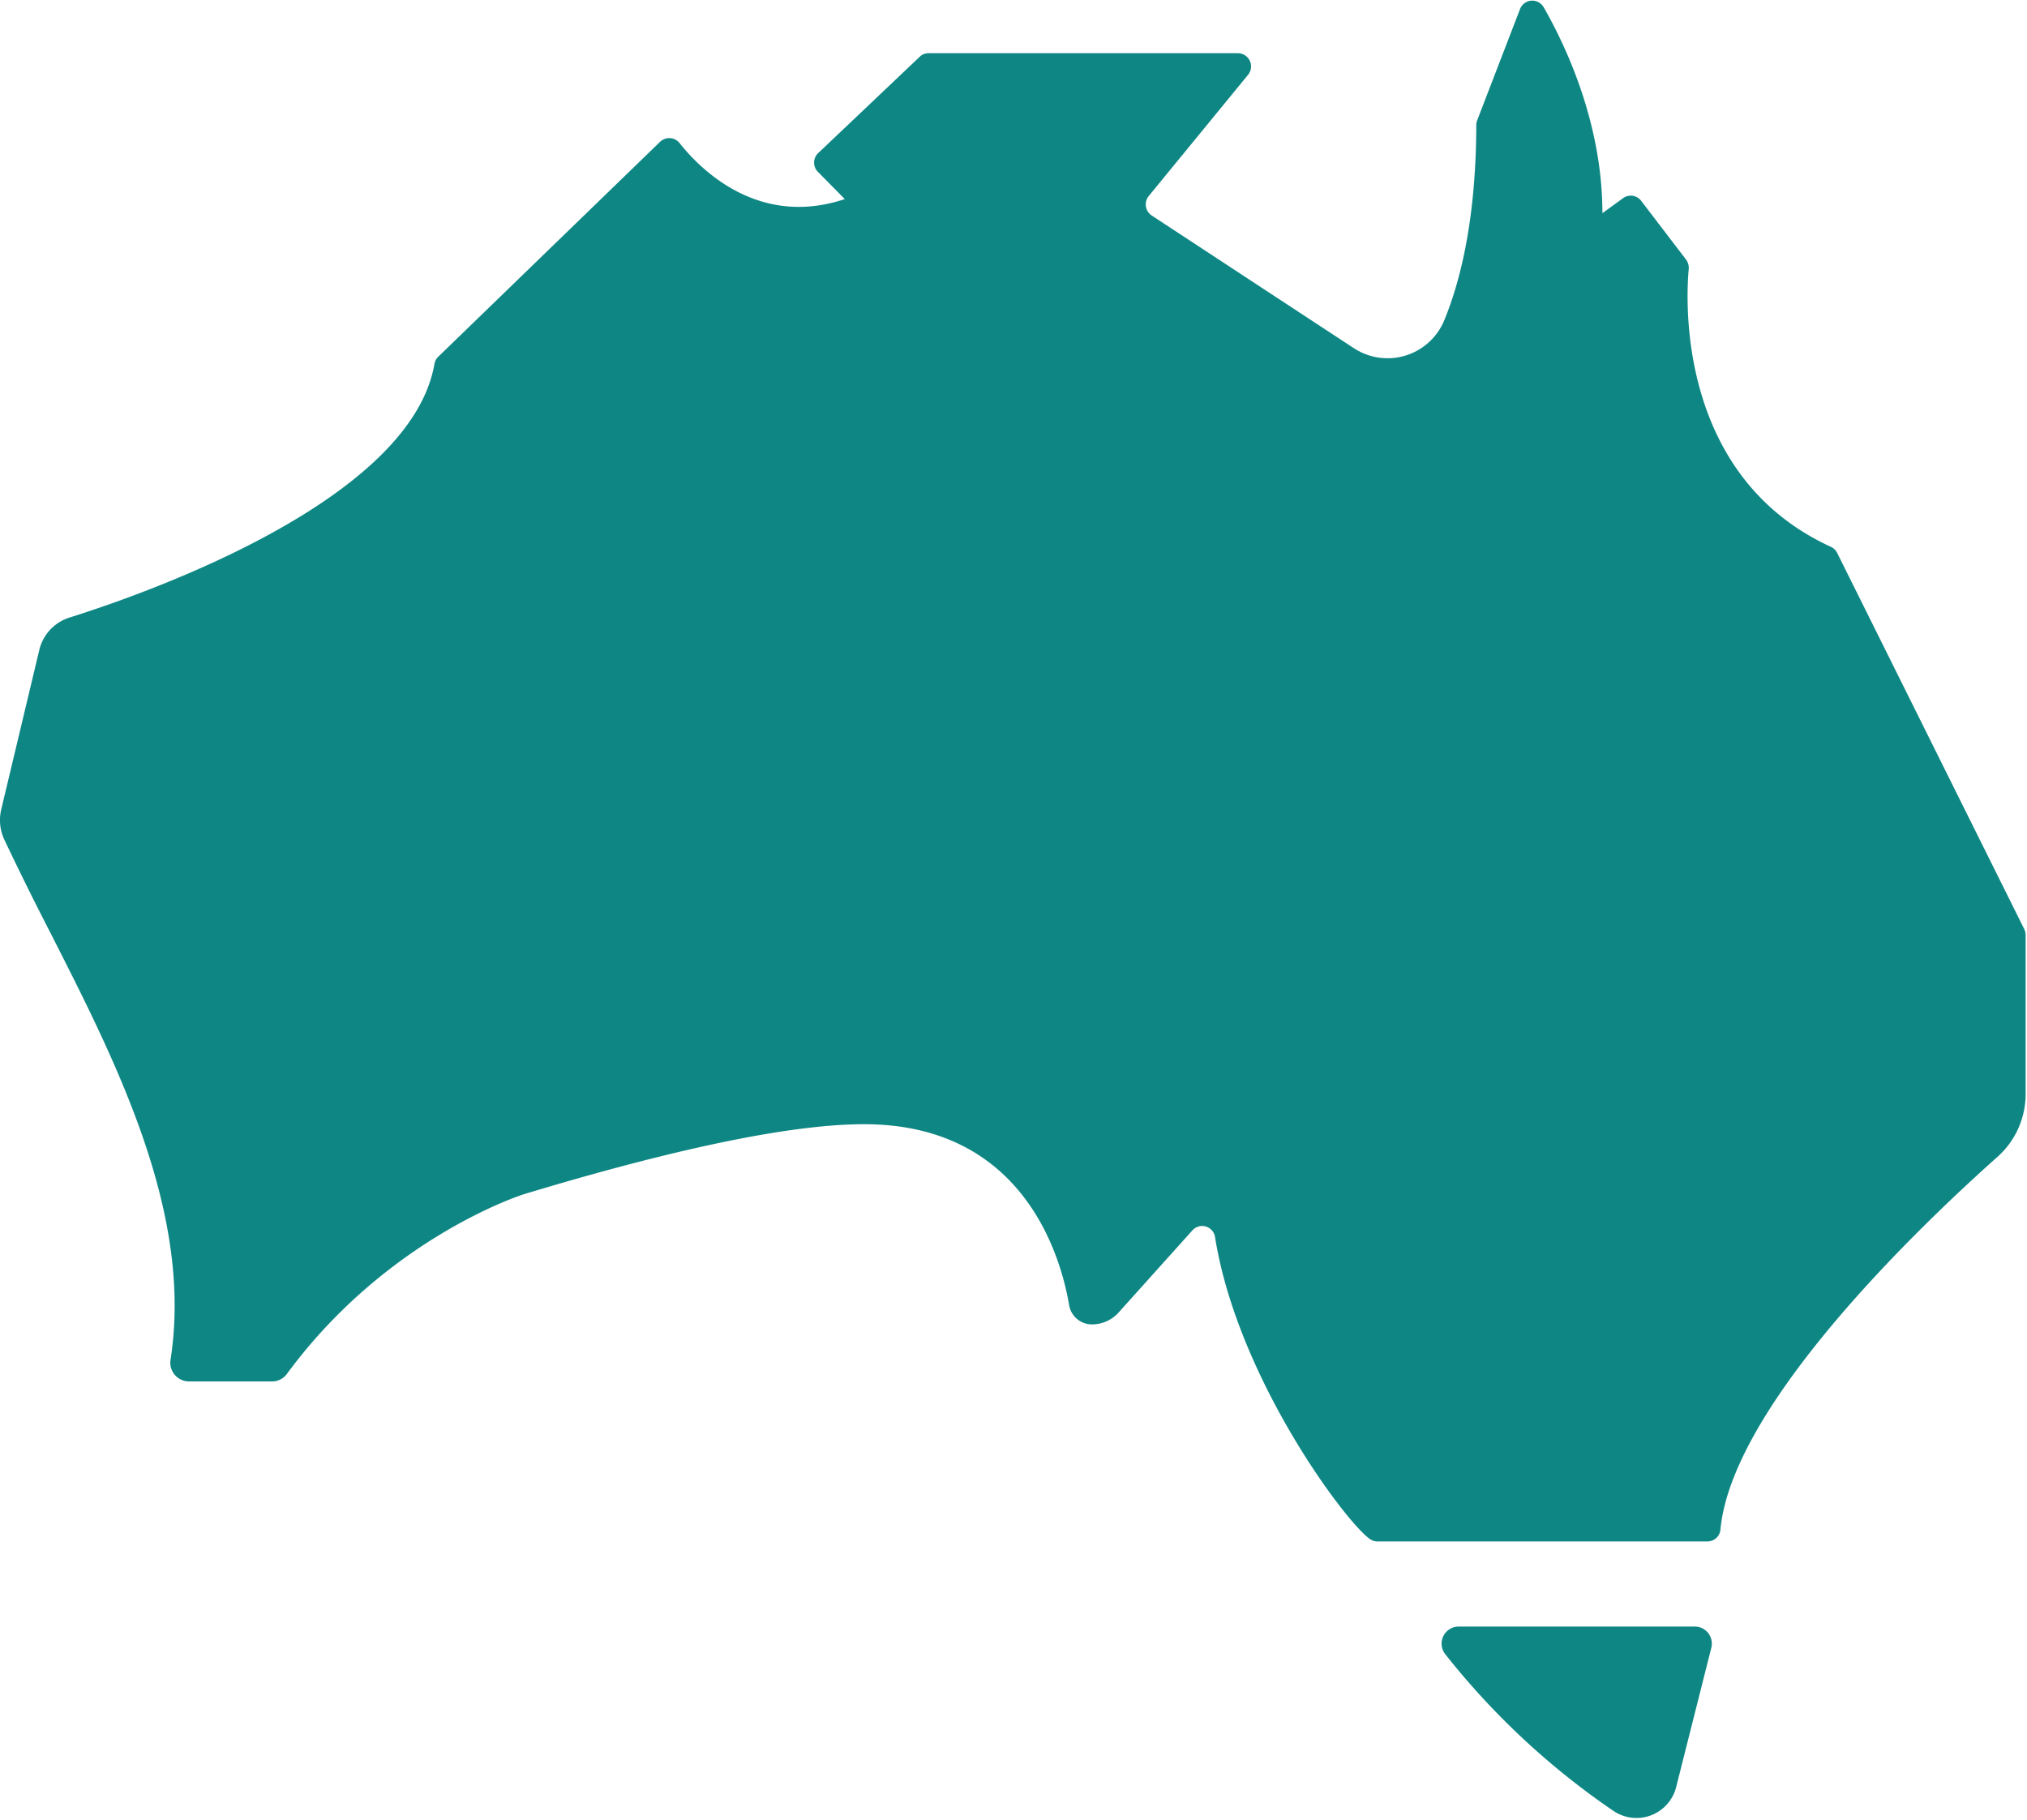 <svg width="49" height="44" fill="none" xmlns="http://www.w3.org/2000/svg">
  <path fill-rule="evenodd" clip-rule="evenodd" d="M4.122 32.877c.483-3.092-.869-6.261-2.324-9.177-.19-.38-.38-.756-.569-1.127a77.1 77.1 0 0 1-1.128-2.28 1.113 1.113 0 0 1-.072-.719l.92-3.857c.088-.372.366-.672.73-.786 1.97-.62 8.258-2.854 8.824-6.137a.31.31 0 0 1 .092-.17l5.363-5.197a.319.319 0 0 1 .468.03c.504.637 1.908 2.054 3.995 1.356l-.648-.657a.317.317 0 0 1 .006-.455l2.452-2.327a.302.302 0 0 1 .216-.088h7.476a.32.32 0 0 1 .247.523L27.769 4.74a.321.321 0 0 0 .072.47l2.531 1.662 2.353 1.544a1.483 1.483 0 0 0 2.19-.677c.397-.967.767-2.471.772-4.71 0-.036.005-.078.02-.114L36.746.216a.317.317 0 0 1 .57-.041c.51.889 1.42 2.776 1.42 4.979l.498-.362a.315.315 0 0 1 .438.062l1.09 1.427a.34.34 0 0 1 .061.222c-.072.77-.272 5.015 3.435 6.717a.312.312 0 0 1 .154.15l4.525 9.1c.02.046.03.093.03.144v3.831c0 .585-.246 1.138-.683 1.526-1.774 1.582-6.412 5.972-6.695 9.012a.314.314 0 0 1-.313.284H33.3a.304.304 0 0 1-.149-.036c-.514-.28-3.229-3.857-3.78-7.327a.315.315 0 0 0-.544-.16l-1.784 1.986a.863.863 0 0 1-.648.29.558.558 0 0 1-.55-.466c-.206-1.21-1.121-4.374-4.957-4.374-2.057 0-5.26.796-8.232 1.695 0 0-3.29 1.035-5.722 4.344a.443.443 0 0 1-.36.18H4.569a.454.454 0 0 1-.447-.522ZM40.52 43.203a.99.99 0 0 1-1.517.579 18.33 18.33 0 0 1-4.067-3.79.413.413 0 0 1 .324-.667h5.707c.273 0 .468.253.401.517l-.848 3.36Z" fill="#0E8784"/>
</svg>
